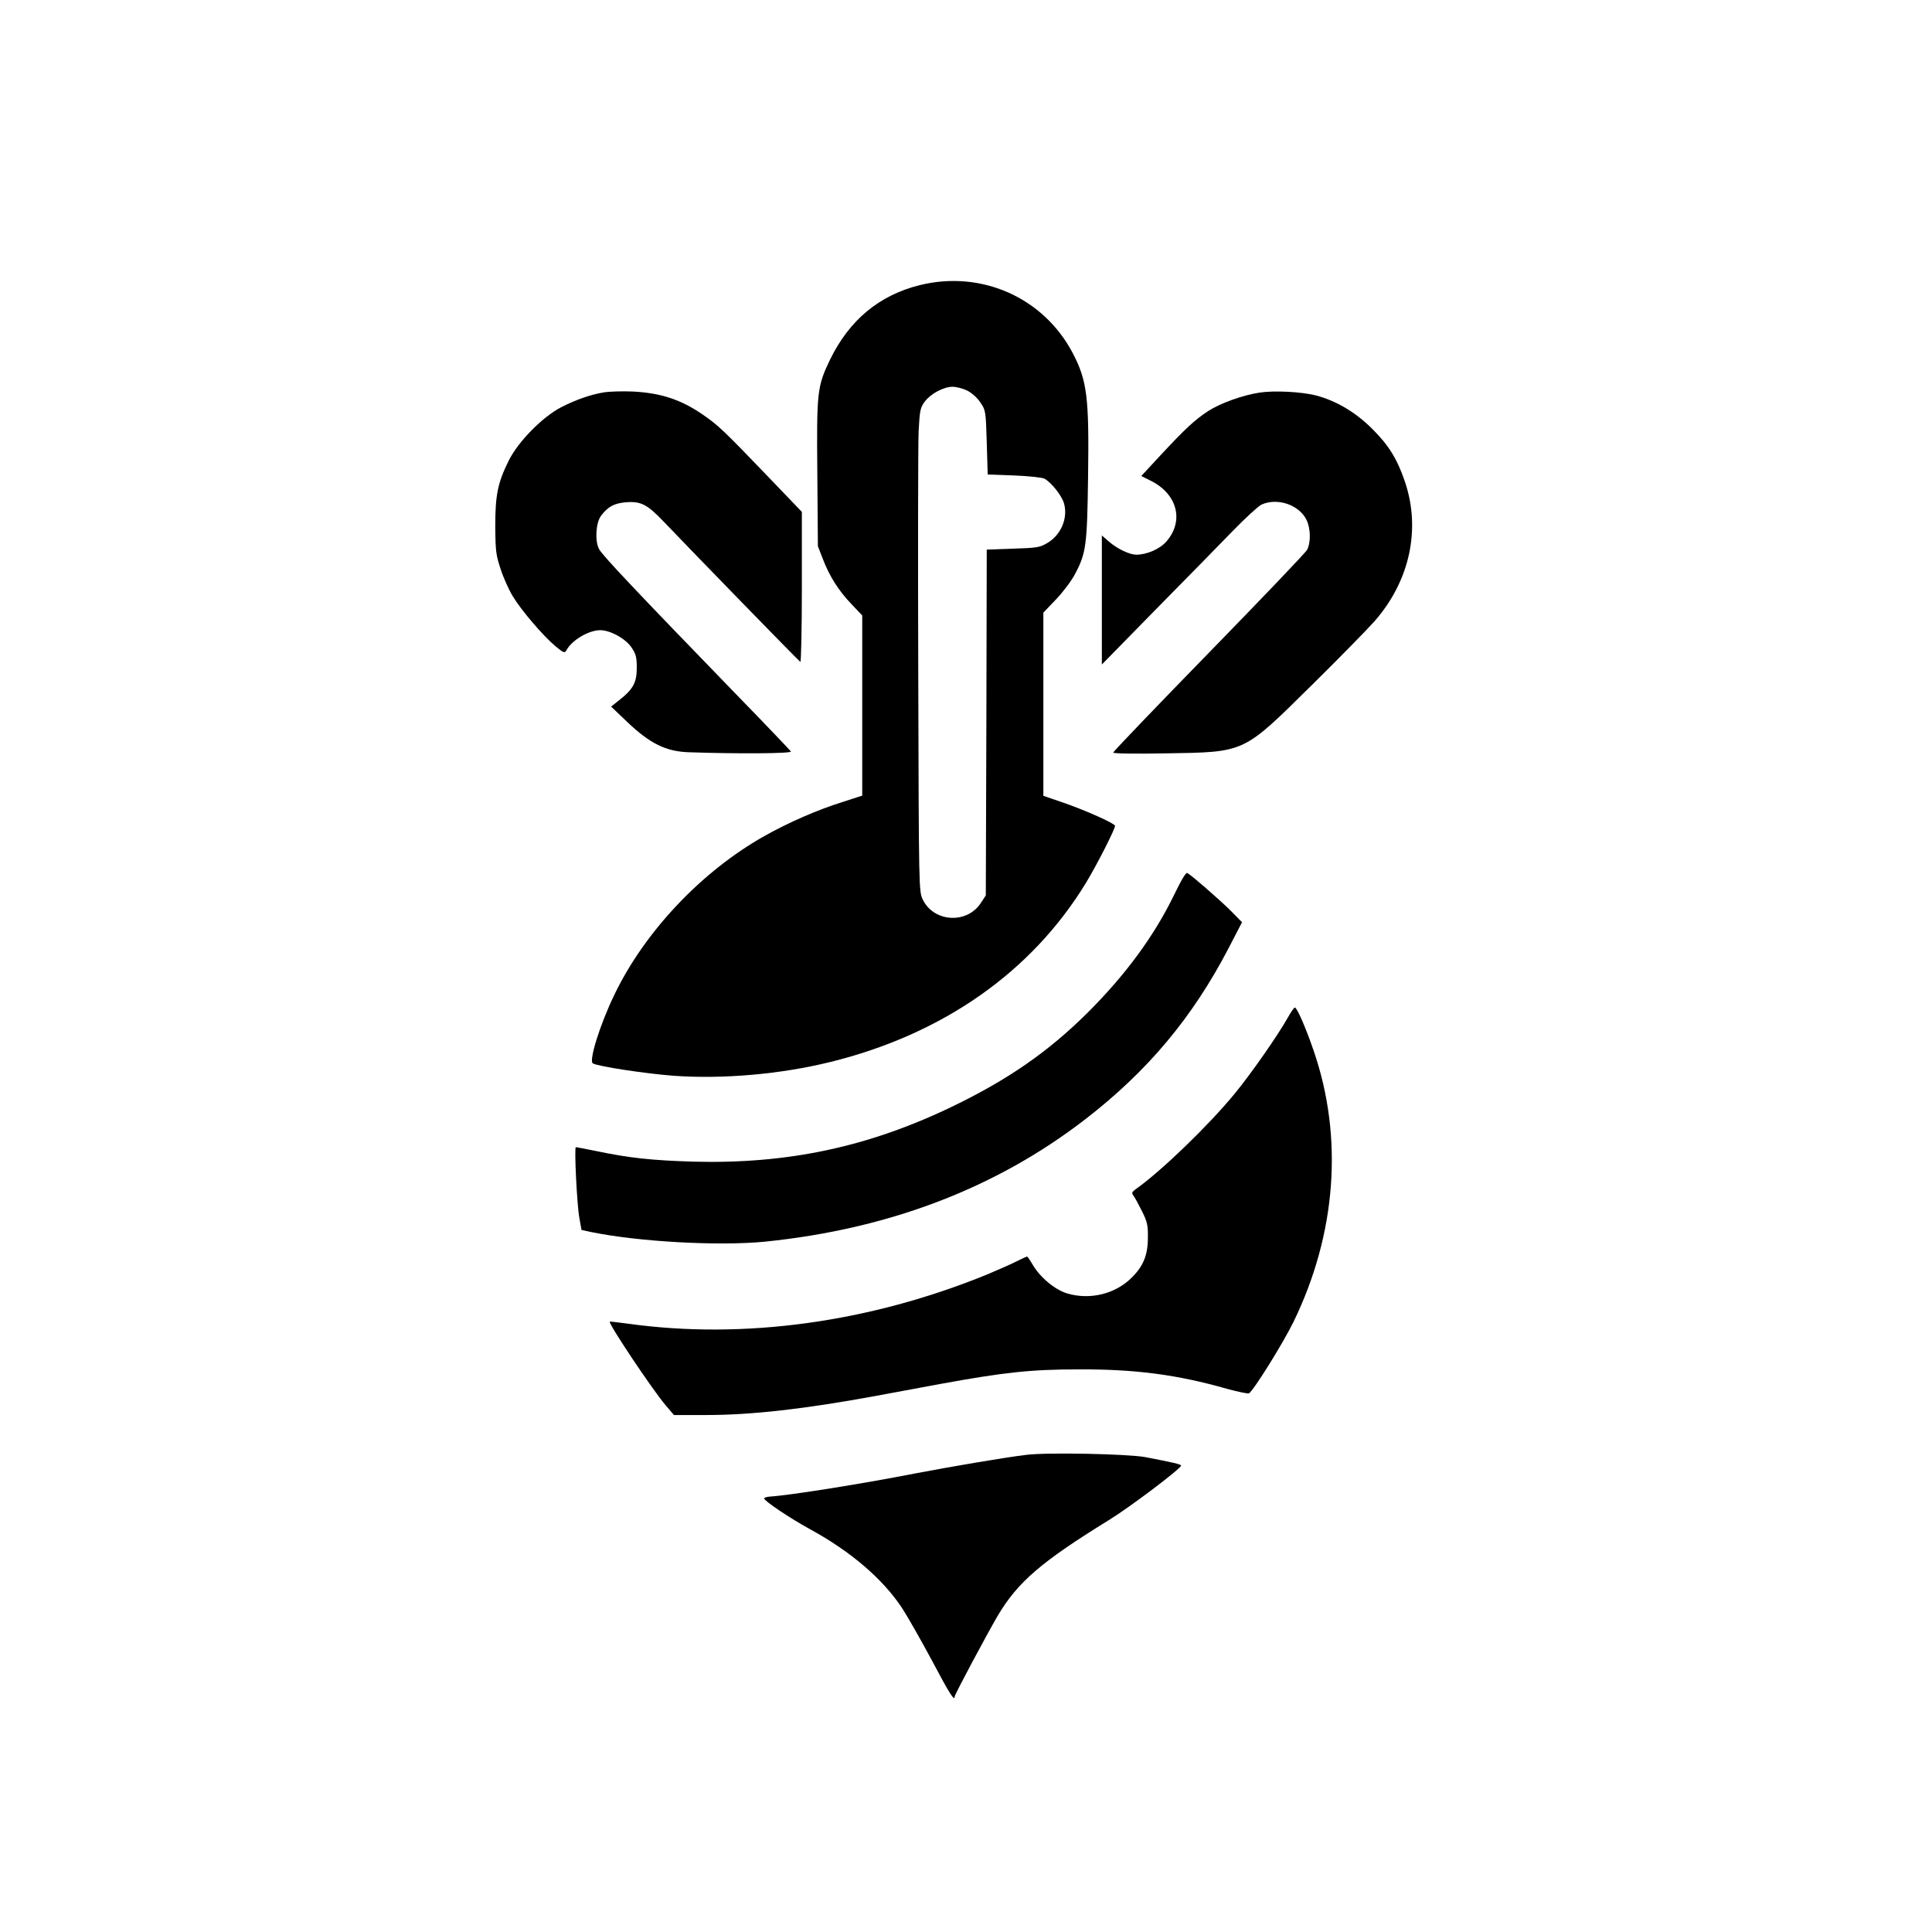 <?xml version="1.0" standalone="no"?>
<!DOCTYPE svg PUBLIC "-//W3C//DTD SVG 20010904//EN"
 "http://www.w3.org/TR/2001/REC-SVG-20010904/DTD/svg10.dtd">
<svg version="1.0" xmlns="http://www.w3.org/2000/svg"
 width="1024pt" height="1024pt" viewBox="0 0 1024 1024"
 preserveAspectRatio="xMidYMid meet">

<g transform="translate(0,1024) scale(0.1,-0.1)"
fill="#000000" stroke="none">
<path d="M4876 8729 c-215 -53 -374 -185 -476 -394 -69 -143 -72 -170 -68
-605 l3 -385 26 -67 c36 -94 84 -169 152 -240 l57 -60 0 -478 0 -477 -102 -33
c-135 -42 -288 -109 -418 -182 -332 -187 -634 -507 -794 -841 -76 -157 -136
-350 -114 -363 25 -16 282 -55 431 -66 261 -18 563 8 827 73 597 147 1068 477
1356 950 54 88 154 284 154 302 0 12 -156 82 -275 123 l-105 36 0 486 0 485
68 71 c37 39 82 99 99 132 60 112 65 154 70 518 6 420 -5 508 -81 654 -155
295 -484 441 -810 361z m250 -559 c24 -12 54 -38 70 -63 28 -41 29 -45 34
-212 l5 -170 140 -5 c78 -3 149 -11 161 -17 38 -22 93 -91 104 -133 21 -77
-17 -166 -89 -208 -40 -24 -56 -26 -182 -30 l-139 -5 -2 -917 -3 -916 -27 -41
c-74 -112 -249 -101 -307 19 -21 44 -21 46 -24 1204 -2 637 -1 1214 2 1280 6
111 9 124 33 156 32 42 100 78 147 78 19 0 54 -9 77 -20z"/>
<path d="M3204 8161 c-73 -12 -148 -38 -229 -79 -99 -51 -227 -181 -278 -282
-59 -119 -72 -183 -72 -350 1 -130 4 -153 28 -225 14 -44 43 -109 64 -144 45
-75 162 -212 228 -267 44 -36 48 -37 58 -19 30 53 116 104 178 105 53 0 136
-45 167 -93 23 -34 27 -52 27 -107 0 -77 -19 -113 -92 -170 l-44 -35 87 -83
c119 -113 204 -155 324 -159 260 -9 548 -7 542 4 -4 6 -137 146 -297 310 -533
550 -703 730 -720 763 -23 44 -17 140 11 177 36 48 70 66 133 71 78 6 112 -12
197 -101 174 -182 719 -742 726 -745 4 -2 8 176 8 396 l0 399 -191 199 c-219
228 -252 260 -332 315 -117 81 -225 117 -377 124 -52 2 -118 0 -146 -4z"/>
<path d="M6675 8159 c-90 -14 -207 -56 -272 -98 -70 -46 -121 -93 -253 -235
l-101 -109 46 -23 c144 -69 183 -213 88 -323 -35 -41 -104 -71 -162 -71 -36 1
-101 32 -144 70 l-37 32 0 -342 0 -342 288 294 c159 161 342 348 407 415 65
67 133 129 150 138 84 39 201 0 240 -81 22 -46 23 -119 3 -158 -7 -14 -242
-260 -521 -546 -279 -286 -507 -524 -507 -529 0 -5 116 -7 278 -4 425 7 407
-1 771 358 145 143 296 297 336 342 187 213 247 488 161 741 -41 120 -85 191
-171 277 -88 89 -193 151 -300 179 -78 20 -224 27 -300 15z"/>
<path d="M6223 5497 c-106 -218 -255 -421 -457 -623 -209 -208 -424 -357 -721
-500 -445 -214 -871 -304 -1370 -291 -222 7 -338 19 -519 57 -54 11 -101 20
-104 20 -9 0 6 -310 19 -377 l11 -62 51 -11 c253 -52 678 -75 922 -51 656 67
1223 283 1695 647 331 255 570 540 762 909 l71 137 -59 60 c-55 55 -205 186
-231 201 -7 5 -32 -37 -70 -116z"/>
<path d="M6826 4847 c-54 -96 -195 -298 -283 -405 -138 -168 -392 -413 -525
-506 -19 -14 -21 -19 -10 -34 7 -9 27 -46 45 -82 28 -56 32 -75 31 -140 0 -92
-24 -151 -86 -212 -86 -86 -219 -119 -340 -84 -65 19 -144 84 -184 152 -14 24
-28 44 -30 44 -3 0 -27 -11 -55 -25 -27 -14 -98 -45 -157 -70 -622 -254 -1290
-346 -1902 -261 -52 7 -96 12 -98 11 -10 -8 226 -361 295 -442 l45 -53 171 0
c240 0 521 32 892 100 55 10 210 39 345 64 345 63 485 78 740 78 299 1 520
-28 783 -103 59 -16 112 -27 117 -24 25 16 179 263 236 379 227 467 265 976
107 1436 -42 123 -89 230 -100 230 -4 0 -21 -24 -37 -53z"/>
<path d="M5440 2529 c-105 -12 -409 -64 -592 -99 -270 -53 -658 -115 -765
-122 -18 -1 -33 -6 -33 -10 0 -13 140 -107 245 -164 214 -117 383 -262 484
-414 31 -47 103 -174 161 -282 93 -176 120 -218 120 -190 0 11 174 336 228
428 106 179 232 287 589 507 111 68 382 273 383 289 0 7 -44 17 -190 45 -91
17 -521 26 -630 12z"/>
</g>
</svg>
